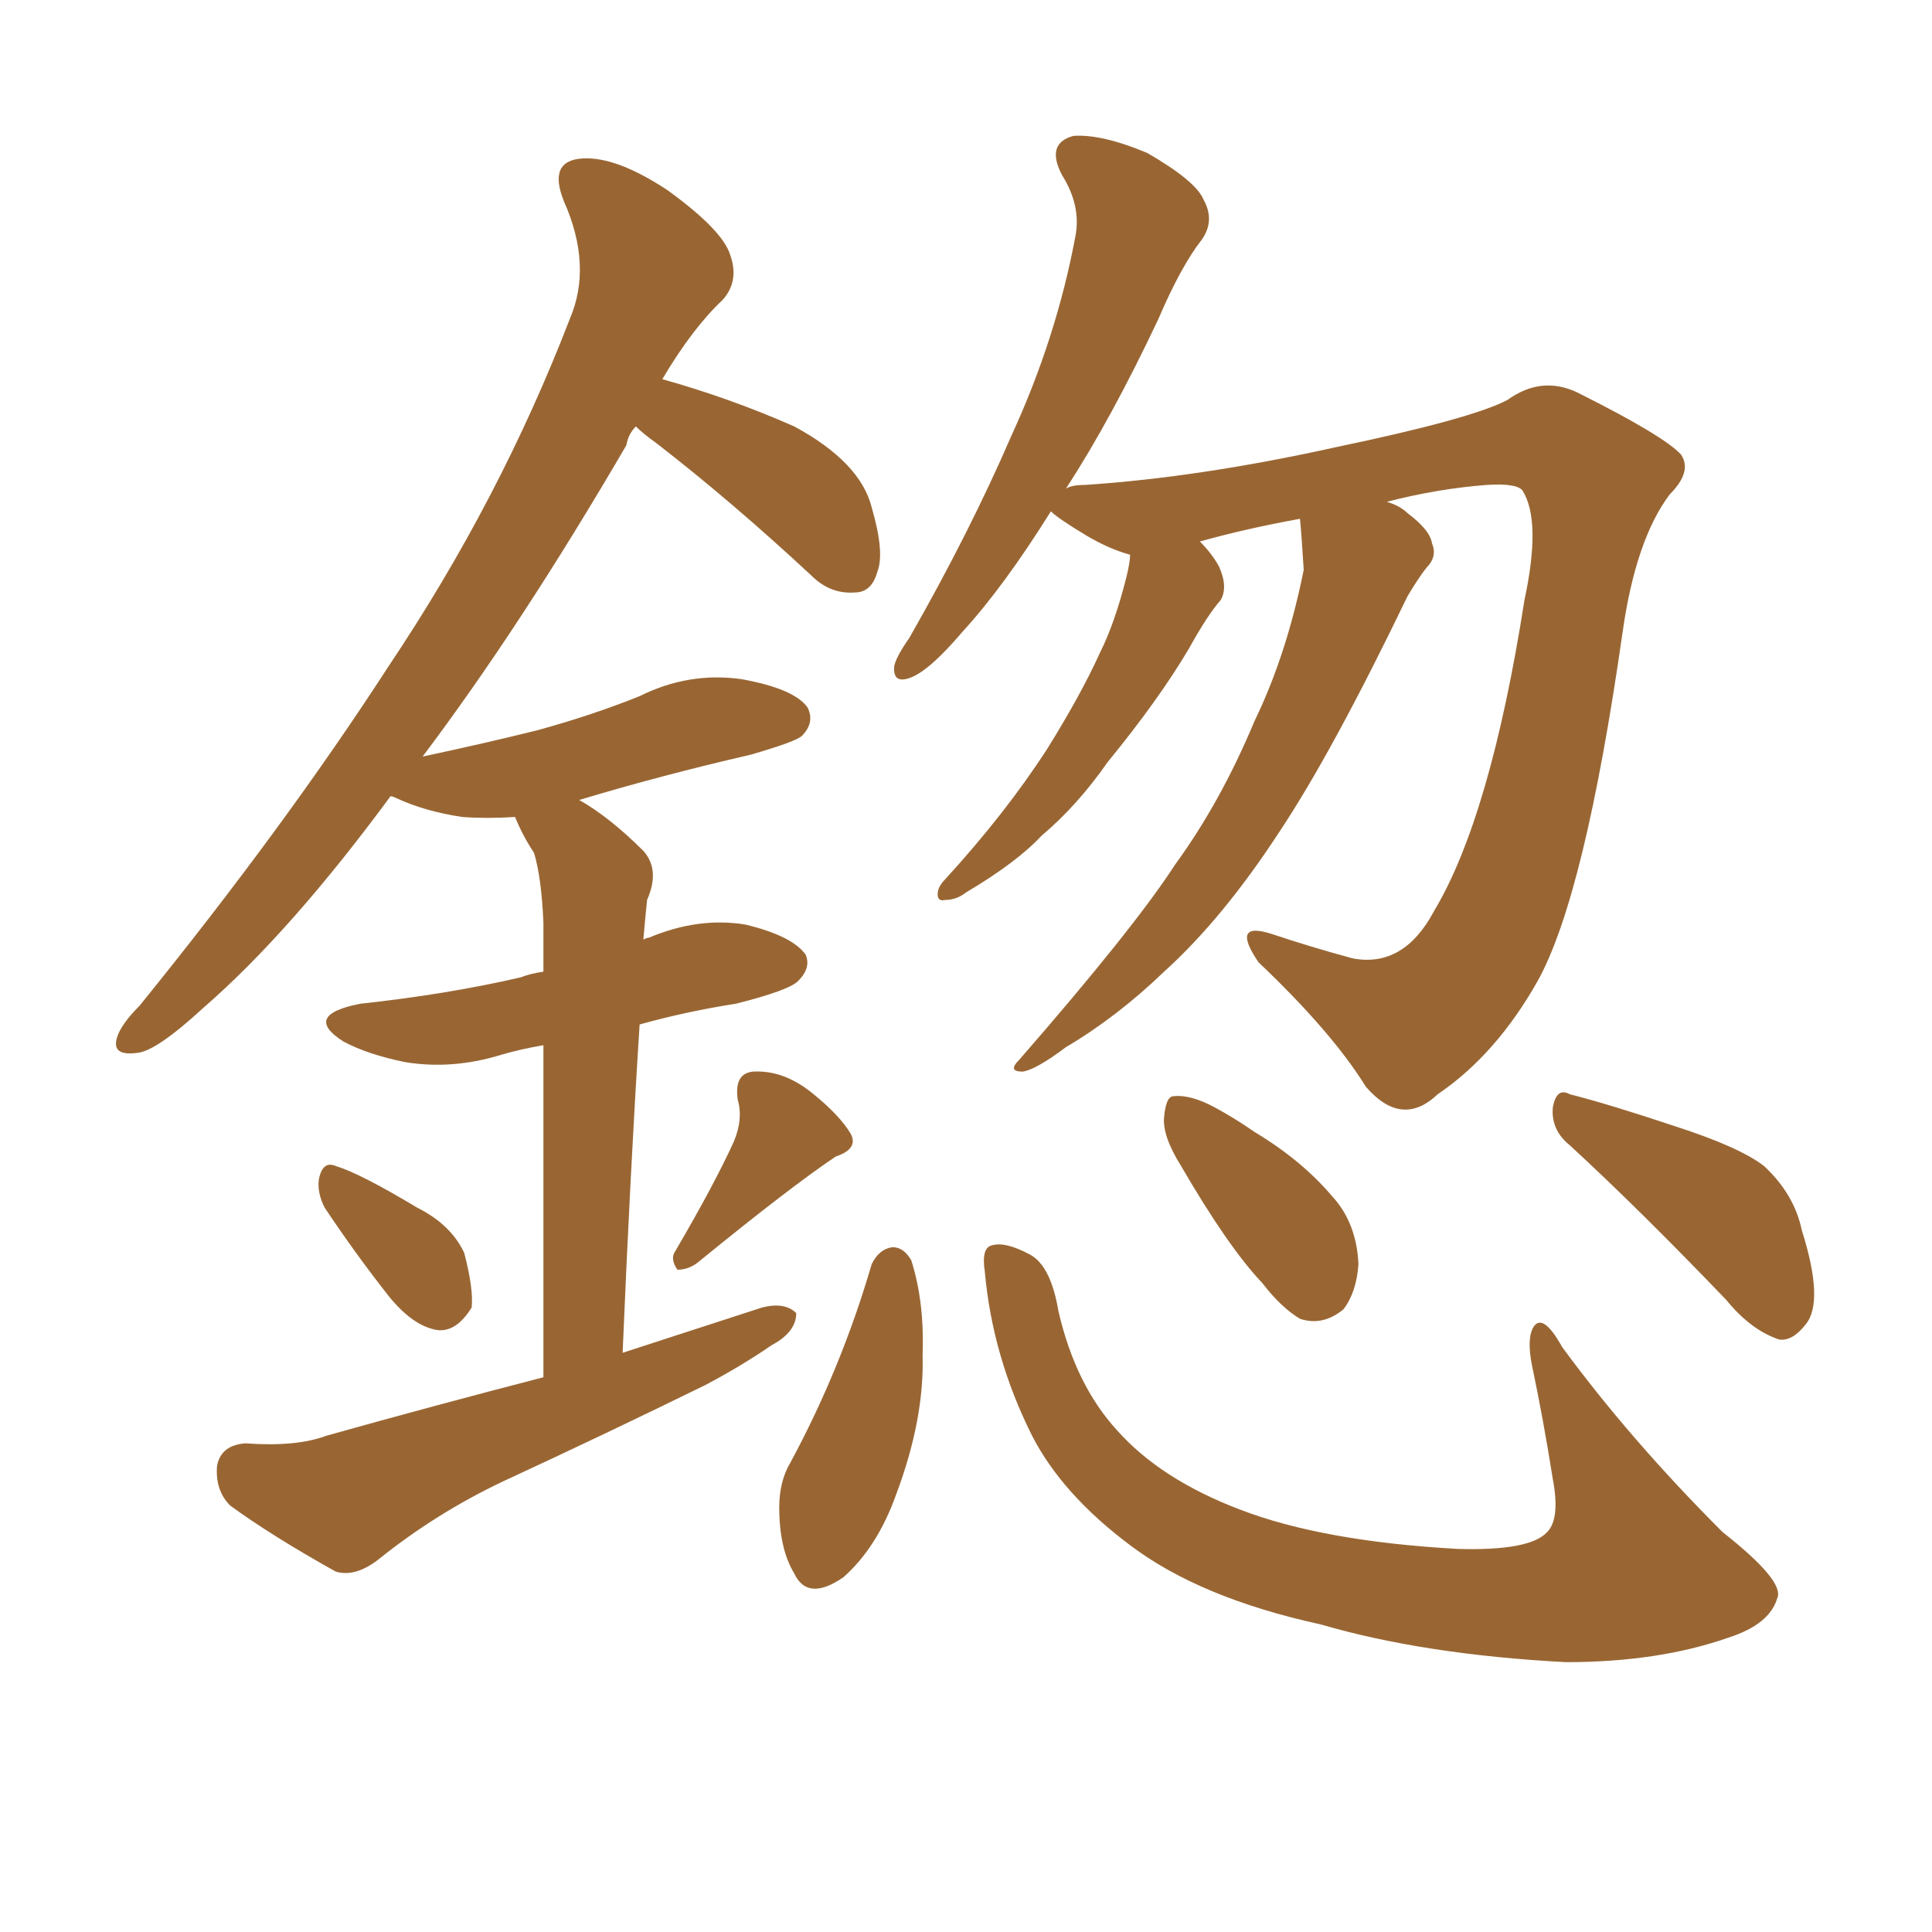 <svg xmlns="http://www.w3.org/2000/svg" xmlns:xlink="http://www.w3.org/1999/xlink" width="150" height="150"><path fill="#996633" padding="10" d="M100.93 40.28L100.93 40.28Q96.83 41.02 93.16 42.04L93.16 42.04Q94.04 42.92 94.63 43.95L94.63 43.95Q95.36 45.56 94.78 46.58L94.78 46.58Q93.75 47.75 92.29 50.39L92.29 50.39Q89.94 54.35 85.99 59.18L85.99 59.18Q83.64 62.55 80.86 64.89L80.86 64.89Q78.96 66.94 75 69.29L75 69.29Q74.27 69.87 73.39 69.87L73.39 69.87Q72.80 70.02 72.80 69.43L72.80 69.43Q72.80 68.85 73.39 68.26L73.39 68.26Q78.08 63.13 81.30 58.15L81.30 58.15Q83.94 53.91 85.40 50.68L85.40 50.68Q86.57 48.34 87.45 44.82L87.45 44.82Q87.74 43.65 87.74 43.07L87.74 43.07Q86.13 42.63 84.38 41.60L84.38 41.60Q82.18 40.28 81.59 39.70L81.59 39.70Q77.93 45.56 74.71 49.07L74.71 49.07Q72.22 52.00 70.75 52.59L70.75 52.59Q69.29 53.17 69.43 51.71L69.43 51.71Q69.58 50.98 70.61 49.51L70.61 49.51Q75.29 41.31 78.52 33.84L78.52 33.84Q82.03 26.22 83.50 18.31L83.50 18.31Q83.94 15.97 82.47 13.62L82.47 13.62Q81.15 11.13 83.35 10.55L83.35 10.55Q85.55 10.40 89.06 11.87L89.06 11.87Q92.87 14.06 93.46 15.53L93.46 15.53Q94.34 17.14 93.31 18.60L93.31 18.60Q91.70 20.65 89.94 24.76L89.94 24.76Q86.28 32.52 82.76 37.94L82.76 37.94Q83.20 37.65 84.23 37.65L84.23 37.65Q93.16 37.06 103.71 34.72L103.71 34.72Q114.26 32.52 117.04 31.05L117.04 31.05Q119.68 29.15 122.46 30.47L122.46 30.47Q129.20 33.84 130.52 35.30L130.52 35.30Q131.40 36.62 129.64 38.38L129.64 38.38Q127.00 41.89 125.98 49.07L125.98 49.07Q123.05 69.58 119.38 76.17L119.38 76.17Q116.16 81.88 111.62 84.96L111.62 84.96Q108.84 87.60 106.05 84.38L106.05 84.38Q103.42 80.13 97.71 74.71L97.71 74.71Q95.51 71.48 98.73 72.51L98.73 72.51Q101.81 73.54 105.03 74.41L105.03 74.41Q108.98 75.15 111.33 70.75L111.33 70.75Q115.72 63.43 118.36 46.58L118.36 46.58Q119.68 40.43 118.21 38.09L118.21 38.09Q117.77 37.50 115.43 37.65L115.43 37.65Q111.62 37.94 107.67 38.96L107.67 38.96Q108.69 39.26 109.28 39.84L109.28 39.84Q111.04 41.16 111.18 42.19L111.18 42.19Q111.62 43.21 110.74 44.09L110.74 44.09Q110.16 44.82 109.28 46.29L109.28 46.29Q103.42 58.45 99.32 64.60L99.32 64.60Q94.92 71.34 90.38 75.44L90.38 75.44Q86.72 78.96 82.76 81.30L82.76 81.30Q80.42 83.06 79.39 83.20L79.39 83.20Q78.22 83.20 79.10 82.32L79.10 82.32Q88.04 72.07 91.26 67.09L91.26 67.09Q94.78 62.26 97.41 55.96L97.41 55.96Q99.90 50.83 101.22 44.24L101.22 44.24Q101.07 41.75 100.93 40.28ZM67.68 98.14L67.68 98.14Q68.26 96.97 69.29 96.83L69.29 96.83Q70.17 96.83 70.75 97.85L70.75 97.85Q71.78 101.07 71.63 105.18L71.63 105.18Q71.78 110.16 69.58 116.02L69.58 116.02Q68.12 120.12 65.48 122.46L65.48 122.46Q62.70 124.37 61.67 122.17L61.67 122.17Q60.50 120.26 60.50 117.04L60.50 117.04Q60.50 114.99 61.38 113.53L61.38 113.53Q65.33 106.20 67.68 98.14ZM76.46 98.73L76.46 98.73Q76.17 96.83 77.05 96.68L77.05 96.68Q78.08 96.39 79.98 97.41L79.98 97.41Q81.59 98.29 82.18 101.81L82.18 101.81Q83.50 107.52 86.72 111.04L86.72 111.04Q90.09 114.84 96.24 117.19L96.24 117.19Q102.69 119.68 113.23 120.26L113.23 120.26Q118.80 120.41 120.12 118.95L120.12 118.95Q121.14 117.92 120.56 114.84L120.56 114.84Q119.82 110.16 118.95 106.05L118.95 106.05Q118.51 103.86 119.09 102.98L119.09 102.98Q119.82 101.95 121.29 104.59L121.29 104.59Q126.56 111.77 133.74 118.95L133.74 118.95Q138.57 122.75 137.99 124.07L137.99 124.07Q137.40 126.12 134.18 127.15L134.18 127.15Q128.76 129.05 121.58 129.05L121.58 129.05Q110.60 128.47 102.54 126.12L102.54 126.12Q93.16 124.07 87.74 119.97L87.74 119.97Q82.47 116.02 80.13 111.47L80.13 111.47Q77.05 105.32 76.46 98.73ZM91.70 90.53L91.70 90.53Q90.23 88.18 90.38 86.72L90.38 86.72Q90.53 85.11 91.11 85.11L91.11 85.11Q92.43 84.96 94.34 85.99L94.34 85.99Q95.95 86.87 97.41 87.89L97.41 87.89Q101.07 90.09 103.42 92.87L103.42 92.87Q105.32 94.92 105.47 98.14L105.47 98.14Q105.32 100.34 104.30 101.66L104.30 101.66Q102.69 102.98 100.93 102.39L100.93 102.39Q99.46 101.51 98.00 99.61L98.00 99.61Q95.36 96.83 91.70 90.53ZM121.88 88.92L121.88 88.92Q120.41 87.74 120.56 85.99L120.56 85.99Q120.85 84.38 121.88 84.96L121.88 84.96Q124.80 85.69 130.08 87.45L130.08 87.45Q135.06 89.06 136.96 90.53L136.96 90.53Q139.31 92.72 139.89 95.51L139.89 95.51Q141.65 101.07 140.19 102.83L140.19 102.83Q139.16 104.15 138.13 104.00L138.13 104.00Q135.94 103.27 134.03 100.93L134.03 100.93Q127.29 93.90 121.88 88.92ZM25.20 93.75L25.20 93.75Q24.61 92.58 24.76 91.55L24.76 91.55Q25.05 90.09 26.07 90.53L26.07 90.53Q27.98 91.11 32.37 93.75L32.37 93.75Q35.01 95.07 36.04 97.27L36.04 97.27Q36.77 100.05 36.62 101.51L36.62 101.51Q35.45 103.42 33.98 103.27L33.98 103.27Q32.08 102.98 30.18 100.63L30.18 100.63Q27.54 97.27 25.20 93.75ZM56.98 88.62L56.98 88.62Q57.71 86.87 57.28 85.40L57.28 85.40Q56.98 83.35 58.45 83.20L58.45 83.20Q60.79 83.06 62.99 84.81L62.99 84.81Q65.19 86.57 66.06 88.04L66.06 88.04Q66.65 89.21 64.89 89.79L64.89 89.79Q61.38 92.14 54.20 98.00L54.20 98.00Q53.47 98.58 52.59 98.58L52.59 98.58Q52.00 97.71 52.44 97.12L52.44 97.12Q55.52 91.85 56.98 88.62ZM42.19 106.93L42.19 106.93Q42.19 89.94 42.19 81.15L42.19 81.15Q40.43 81.45 38.96 81.88L38.96 81.88Q35.16 83.06 31.49 82.47L31.49 82.47Q28.56 81.88 26.66 80.86L26.66 80.86Q23.44 78.81 27.98 77.93L27.98 77.93Q34.72 77.20 40.43 75.88L40.43 75.88Q41.16 75.59 42.19 75.44L42.19 75.44Q42.19 72.51 42.19 71.63L42.19 71.63Q42.04 68.12 41.46 66.21L41.46 66.21Q40.58 64.89 39.99 63.43L39.99 63.43Q37.79 63.57 35.89 63.43L35.89 63.43Q32.96 62.99 30.76 61.96L30.76 61.96Q30.47 61.82 30.32 61.82L30.32 61.82Q22.56 72.36 15.82 78.22L15.82 78.22Q12.16 81.59 10.69 81.74L10.69 81.74Q8.64 82.03 9.08 80.57L9.08 80.57Q9.38 79.54 10.84 78.08L10.84 78.08Q22.12 64.16 30.18 51.71L30.18 51.71Q38.82 38.82 44.24 24.76L44.24 24.76Q46.00 20.65 43.80 15.67L43.80 15.67Q42.48 12.45 45.26 12.30L45.26 12.30Q47.90 12.16 51.86 14.79L51.86 14.79Q56.10 17.87 56.69 19.78L56.69 19.78Q57.42 21.83 56.10 23.29L56.10 23.29Q53.76 25.49 51.42 29.44L51.42 29.44Q56.69 30.91 61.67 33.11L61.67 33.11Q66.80 35.89 67.68 39.40L67.68 39.40Q68.70 42.92 68.12 44.38L68.12 44.38Q67.68 46.00 66.36 46.00L66.36 46.00Q64.45 46.14 62.99 44.68L62.99 44.68Q56.84 38.96 50.98 34.42L50.98 34.42Q49.95 33.69 49.37 33.11L49.37 33.11Q48.78 33.69 48.63 34.57L48.63 34.57Q40.43 48.63 32.81 58.74L32.81 58.74Q37.65 57.71 41.75 56.69L41.75 56.69Q46.00 55.52 49.66 54.05L49.66 54.05Q53.47 52.15 57.57 52.73L57.57 52.73Q61.67 53.47 62.70 54.93L62.70 54.93Q63.28 56.10 62.26 57.13L62.26 57.13Q61.82 57.57 58.30 58.59L58.30 58.59Q51.27 60.21 44.97 62.11L44.97 62.11Q47.31 63.43 49.95 66.06L49.95 66.06Q51.27 67.53 50.24 69.87L50.24 69.87Q50.10 71.19 49.95 72.95L49.95 72.95Q50.24 72.80 50.39 72.80L50.39 72.80Q54.20 71.19 57.86 71.78L57.86 71.78Q61.52 72.66 62.55 74.12L62.55 74.12Q62.99 75.15 61.96 76.17L61.96 76.17Q61.23 76.90 57.13 77.93L57.13 77.93Q53.32 78.52 49.66 79.54L49.66 79.54Q48.93 90.97 48.34 105.03L48.34 105.03Q53.76 103.27 59.18 101.51L59.18 101.51Q60.94 101.07 61.82 101.95L61.82 101.95Q61.82 103.42 59.91 104.44L59.91 104.44Q57.57 106.05 54.79 107.52L54.79 107.52Q47.02 111.33 39.11 114.99L39.11 114.99Q33.84 117.48 29.30 121.14L29.30 121.14Q27.54 122.46 26.07 122.02L26.07 122.02Q21.09 119.24 17.87 116.89L17.87 116.89Q16.70 115.72 16.85 113.82L16.85 113.82Q17.14 112.21 19.04 112.06L19.04 112.06Q23.00 112.35 25.34 111.47L25.34 111.47Q33.69 109.13 42.19 106.93Z"/></svg>